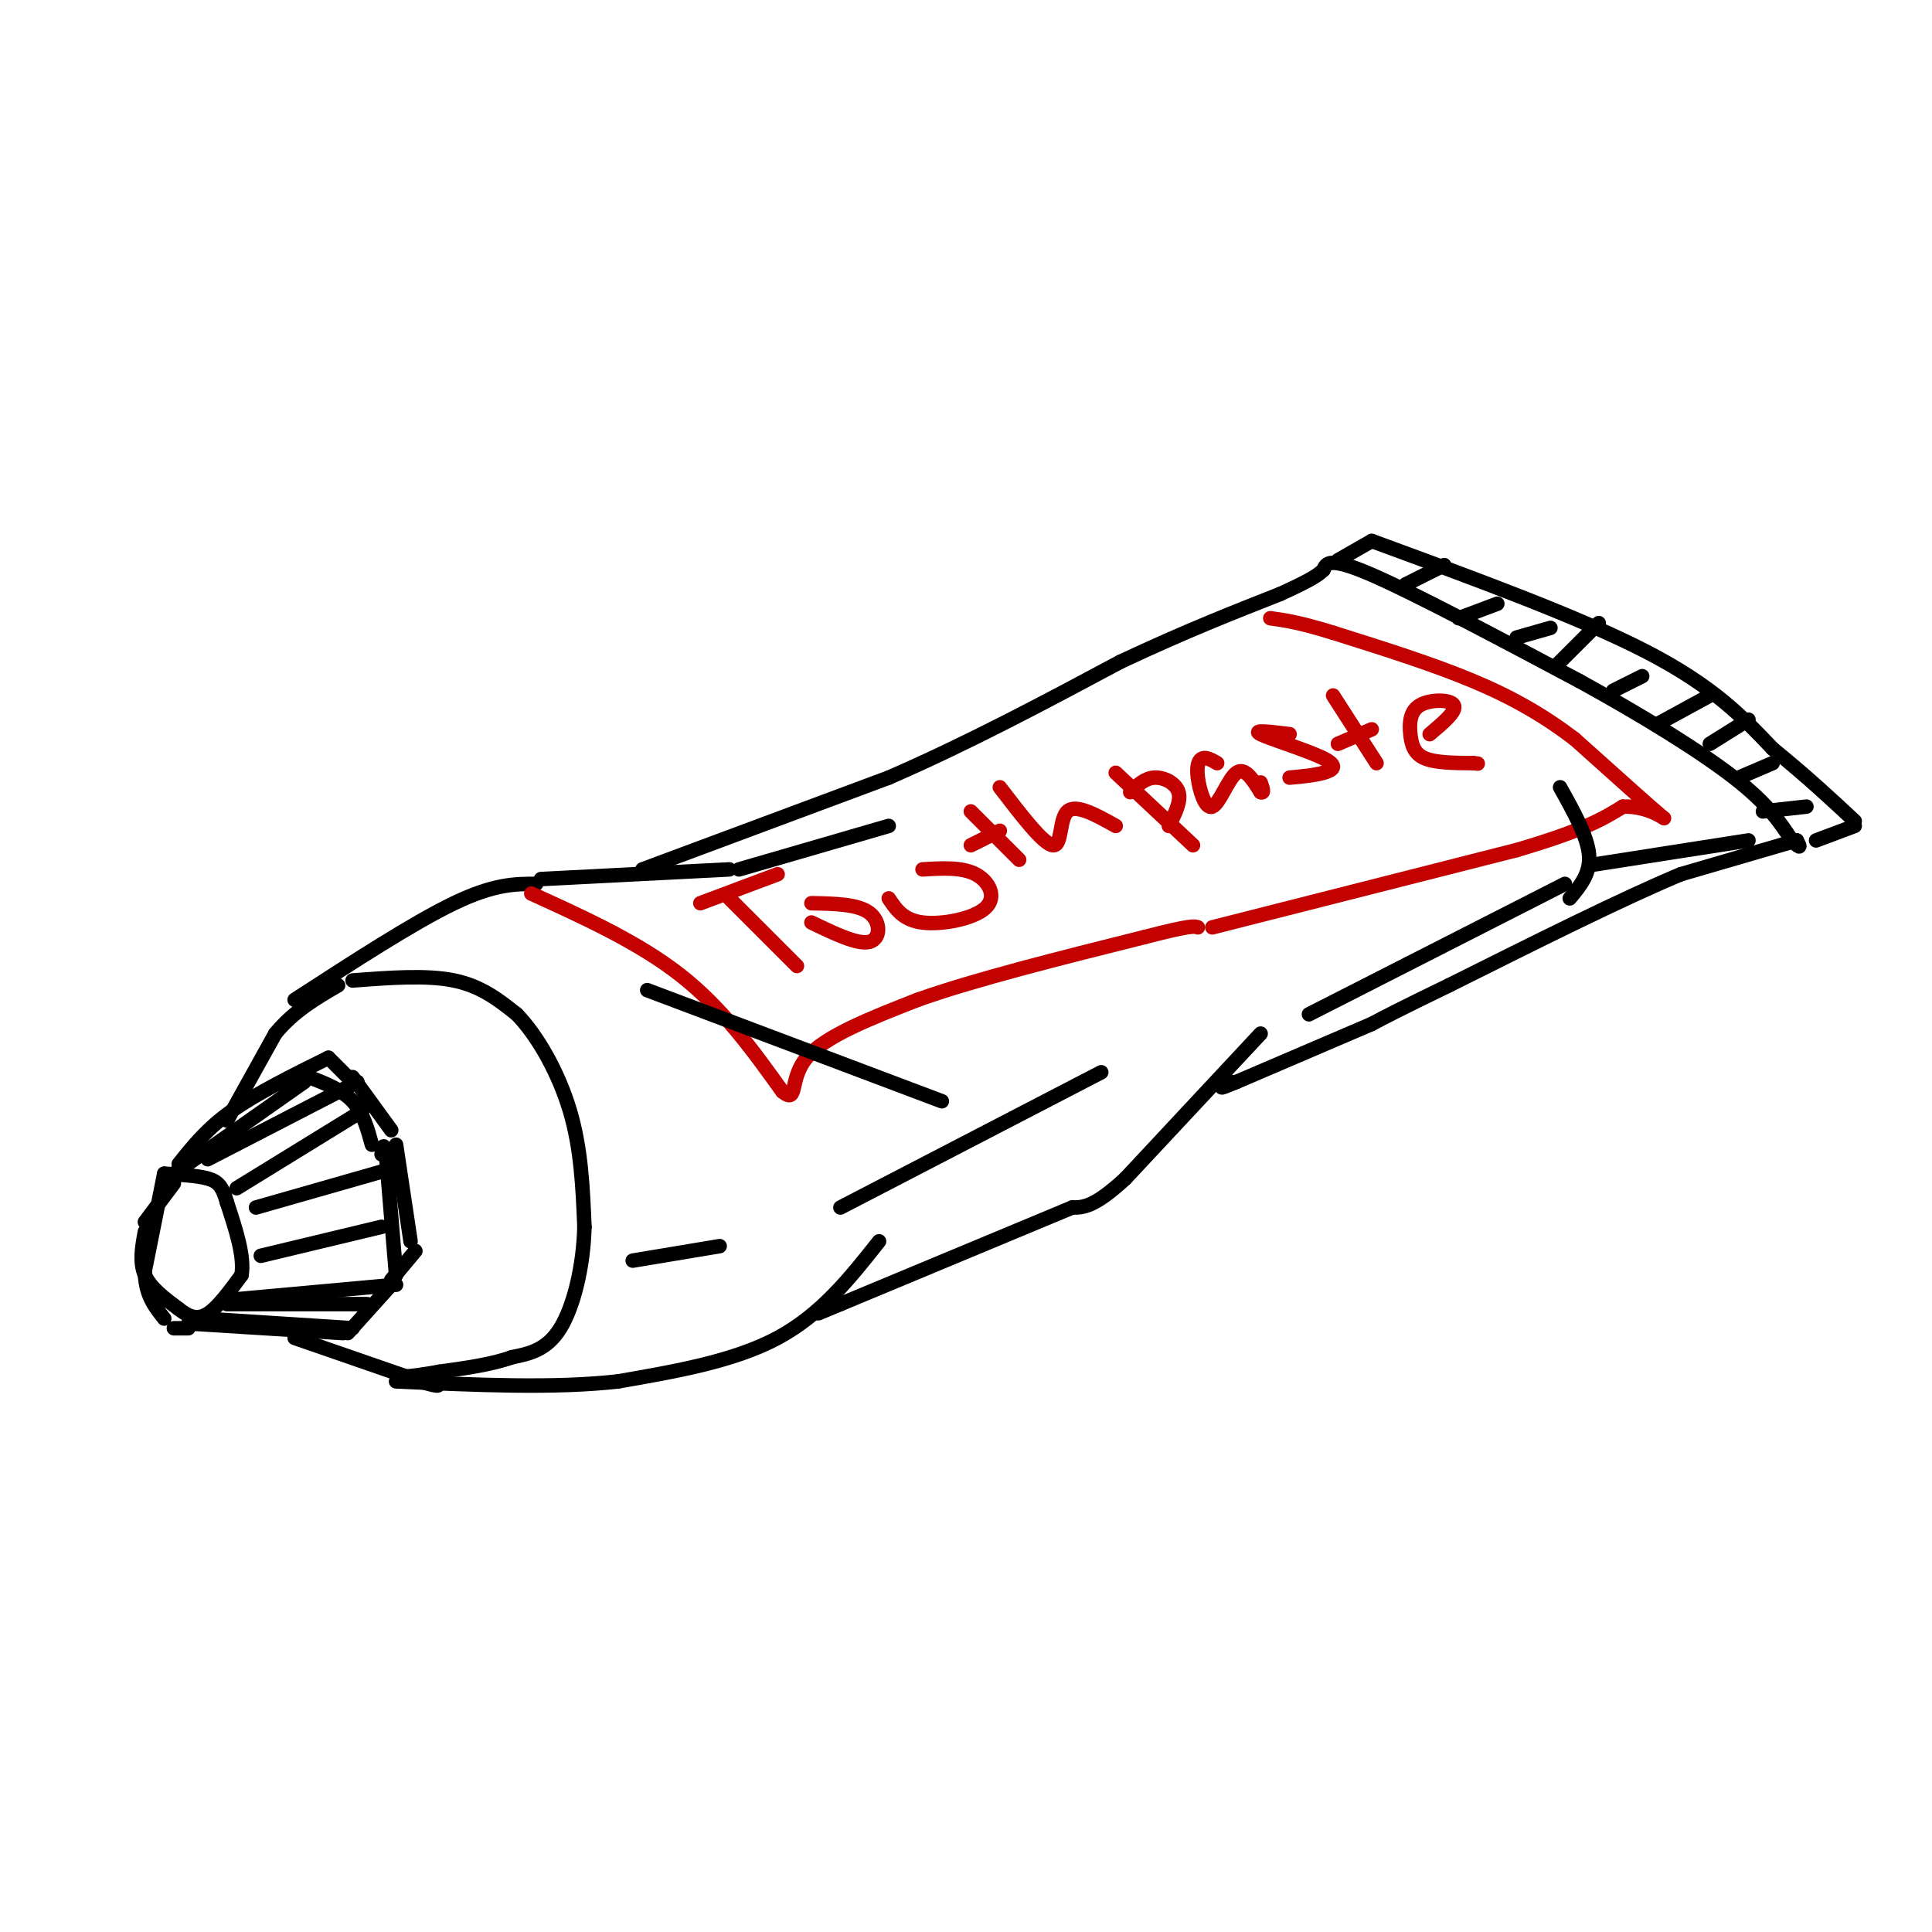 <svg viewBox='0 0 400 400' version='1.1' xmlns='http://www.w3.org/2000/svg' xmlns:xlink='http://www.w3.org/1999/xlink'><g fill='none' stroke='rgb(0,0,0)' stroke-width='3' stroke-linecap='round' stroke-linejoin='round'><path d='M37,241c2.917,-3.667 5.833,-7.333 11,-11c5.167,-3.667 12.583,-7.333 20,-11'/><path d='M68,219c0.000,0.000 5.000,5.000 5,5'/><path d='M73,223c0.000,0.000 8.000,11.000 8,11'/><path d='M82,237c0.000,0.000 3.000,20.000 3,20'/><path d='M86,259c0.000,0.000 -5.000,6.000 -5,6'/><path d='M36,245c0.000,0.000 -6.000,8.000 -6,8'/><path d='M30,255c-0.583,3.167 -1.167,6.333 0,9c1.167,2.667 4.083,4.833 7,7'/><path d='M37,271c2.111,1.667 3.889,2.333 6,1c2.111,-1.333 4.556,-4.667 7,-8'/><path d='M50,264c0.667,-3.833 -1.167,-9.417 -3,-15'/><path d='M47,249c-0.956,-3.400 -1.844,-4.400 -4,-5c-2.156,-0.600 -5.578,-0.800 -9,-1'/><path d='M36,243c0.000,0.000 27.000,-19.000 27,-19'/><path d='M43,240c0.000,0.000 31.000,-16.000 31,-16'/><path d='M49,246c0.000,0.000 26.000,-16.000 26,-16'/><path d='M53,250c0.000,0.000 28.000,-8.000 28,-8'/><path d='M54,260c0.000,0.000 25.000,-6.000 25,-6'/><path d='M49,269c0.000,0.000 33.000,-3.000 33,-3'/><path d='M47,270c0.000,0.000 29.000,0.000 29,0'/><path d='M42,273c0.000,0.000 31.000,2.000 31,2'/><path d='M39,274c0.000,0.000 32.000,2.000 32,2'/><path d='M72,276c0.000,0.000 9.000,-10.000 9,-10'/><path d='M82,264c0.000,0.000 -2.000,-24.000 -2,-24'/><path d='M80,240c-0.500,-4.167 -0.750,-2.583 -1,-1'/><path d='M77,237c-0.917,-3.333 -1.833,-6.667 -4,-9c-2.167,-2.333 -5.583,-3.667 -9,-5'/><path d='M34,243c0.000,0.000 -4.000,20.000 -4,20'/><path d='M30,263c0.000,5.000 2.000,7.500 4,10'/><path d='M36,275c0.000,0.000 3.000,0.000 3,0'/><path d='M47,232c0.000,0.000 10.000,-18.000 10,-18'/><path d='M57,214c3.833,-4.667 8.417,-7.333 13,-10'/><path d='M73,203c7.667,-0.583 15.333,-1.167 21,0c5.667,1.167 9.333,4.083 13,7'/><path d='M107,210c4.333,4.467 8.667,12.133 11,20c2.333,7.867 2.667,15.933 3,24'/><path d='M121,254c-0.200,8.133 -2.200,16.467 -5,21c-2.800,4.533 -6.400,5.267 -10,6'/><path d='M106,281c-4.167,1.500 -9.583,2.250 -15,3'/><path d='M91,284c-3.667,0.667 -5.333,0.833 -7,1'/><path d='M61,277c0.000,0.000 26.000,9.000 26,9'/><path d='M87,286c4.833,1.500 3.917,0.750 3,0'/><path d='M61,207c12.333,-8.000 24.667,-16.000 33,-20c8.333,-4.000 12.667,-4.000 17,-4'/><path d='M112,182c0.000,0.000 39.000,-2.000 39,-2'/><path d='M153,180c0.000,0.000 31.000,-9.000 31,-9'/><path d='M133,180c0.000,0.000 51.000,-19.000 51,-19'/><path d='M184,161c16.500,-7.167 32.250,-15.583 48,-24'/><path d='M232,137c13.500,-6.333 23.250,-10.167 33,-14'/><path d='M265,123c7.000,-3.167 8.000,-4.083 9,-5'/><path d='M274,118c0.583,-1.417 1.167,-2.833 10,1c8.833,3.833 25.917,12.917 43,22'/><path d='M327,141c13.267,7.289 24.933,14.511 32,20c7.067,5.489 9.533,9.244 12,13'/><path d='M371,174c2.167,2.167 1.583,1.083 1,0'/><path d='M372,174c0.000,0.000 -24.000,7.000 -24,7'/><path d='M348,181c-12.000,5.000 -30.000,14.000 -48,23'/><path d='M300,204c-10.667,5.167 -13.333,6.583 -16,8'/><path d='M284,212c0.000,0.000 -28.000,12.000 -28,12'/><path d='M256,224c-4.833,2.000 -2.917,1.000 -1,0'/><path d='M261,214c0.000,0.000 -28.000,30.000 -28,30'/><path d='M233,244c-6.500,6.000 -8.750,6.000 -11,6'/><path d='M222,250c0.000,0.000 -48.000,20.000 -48,20'/><path d='M174,270c-8.000,3.333 -4.000,1.667 0,0'/><path d='M182,257c-6.000,7.583 -12.000,15.167 -21,20c-9.000,4.833 -21.000,6.917 -33,9'/><path d='M128,286c-13.167,1.500 -29.583,0.750 -46,0'/></g>
<g fill='none' stroke='rgb(195,1,1)' stroke-width='3' stroke-linecap='round' stroke-linejoin='round'><path d='M110,185c11.167,5.083 22.333,10.167 31,17c8.667,6.833 14.833,15.417 21,24'/><path d='M162,226c3.356,2.711 1.244,-2.511 5,-7c3.756,-4.489 13.378,-8.244 23,-12'/><path d='M190,207c11.667,-4.167 29.333,-8.583 47,-13'/><path d='M237,194c9.667,-2.500 10.333,-2.250 11,-2'/><path d='M251,192c0.000,0.000 63.000,-16.000 63,-16'/><path d='M314,176c14.167,-4.167 18.083,-6.583 22,-9'/><path d='M336,167c6.000,-0.244 10.000,3.644 8,2c-2.000,-1.644 -10.000,-8.822 -18,-16'/><path d='M326,153c-6.178,-4.711 -12.622,-8.489 -21,-12c-8.378,-3.511 -18.689,-6.756 -29,-10'/><path d='M276,131c-7.000,-2.167 -10.000,-2.583 -13,-3'/><path d='M145,187c0.000,0.000 16.000,-6.000 16,-6'/><path d='M151,186c0.000,0.000 14.000,14.000 14,14'/><path d='M168,191c4.800,2.311 9.600,4.622 12,4c2.400,-0.622 2.400,-4.178 0,-6c-2.400,-1.822 -7.200,-1.911 -12,-2'/><path d='M184,186c1.494,2.250 2.988,4.500 7,5c4.012,0.500 10.542,-0.750 13,-3c2.458,-2.250 0.845,-5.500 -2,-7c-2.845,-1.500 -6.923,-1.250 -11,-1'/><path d='M201,168c0.000,0.000 10.000,10.000 10,10'/><path d='M201,175c0.000,0.000 6.000,-3.000 6,-3'/><path d='M207,163c4.533,5.911 9.067,11.822 11,12c1.933,0.178 1.267,-5.378 3,-7c1.733,-1.622 5.867,0.689 10,3'/><path d='M231,160c0.000,0.000 16.000,15.000 16,15'/><path d='M234,164c1.511,-1.444 3.022,-2.889 5,-3c1.978,-0.111 4.422,1.111 5,3c0.578,1.889 -0.711,4.444 -2,7'/><path d='M252,158c-1.096,-0.632 -2.191,-1.263 -3,-1c-0.809,0.263 -1.330,1.421 -1,4c0.330,2.579 1.512,6.579 3,6c1.488,-0.579 3.282,-5.737 5,-7c1.718,-1.263 3.359,1.368 5,4'/><path d='M261,164c0.833,0.333 0.417,-0.833 0,-2'/><path d='M267,152c-3.964,-0.482 -7.929,-0.964 -6,0c1.929,0.964 9.750,3.375 13,5c3.250,1.625 1.929,2.464 0,3c-1.929,0.536 -4.464,0.768 -7,1'/><path d='M276,144c0.000,0.000 9.000,14.000 9,14'/><path d='M277,154c0.000,0.000 7.000,-3.000 7,-3'/><path d='M296,152c2.837,-2.392 5.675,-4.785 5,-6c-0.675,-1.215 -4.861,-1.254 -7,0c-2.139,1.254 -2.230,3.799 -2,6c0.230,2.201 0.780,4.057 3,5c2.220,0.943 6.110,0.971 10,1'/><path d='M305,158c1.667,0.167 0.833,0.083 0,0'/></g>
<g fill='none' stroke='rgb(0,0,0)' stroke-width='3' stroke-linecap='round' stroke-linejoin='round'><path d='M277,116c0.000,0.000 7.000,-4.000 7,-4'/><path d='M284,112c21.583,7.917 43.167,15.833 57,23c13.833,7.167 19.917,13.583 26,20'/><path d='M367,155c7.167,5.833 12.083,10.417 17,15'/><path d='M376,174c0.000,0.000 8.000,-3.000 8,-3'/><path d='M291,121c0.000,0.000 8.000,-4.000 8,-4'/><path d='M302,128c0.000,0.000 8.000,-3.000 8,-3'/><path d='M314,132c0.000,0.000 7.000,-2.000 7,-2'/><path d='M322,138c0.000,0.000 9.000,-9.000 9,-9'/><path d='M334,143c0.000,0.000 6.000,-3.000 6,-3'/><path d='M343,150c0.000,0.000 11.000,-6.000 11,-6'/><path d='M354,154c0.000,0.000 8.000,-5.000 8,-5'/><path d='M360,161c0.000,0.000 7.000,-3.000 7,-3'/><path d='M365,168c0.000,0.000 9.000,-1.000 9,-1'/><path d='M134,205c0.000,0.000 61.000,23.000 61,23'/><path d='M323,163c2.833,5.083 5.667,10.167 6,14c0.333,3.833 -1.833,6.417 -4,9'/><path d='M131,261c0.000,0.000 18.000,-3.000 18,-3'/><path d='M174,250c0.000,0.000 54.000,-28.000 54,-28'/><path d='M271,210c0.000,0.000 53.000,-27.000 53,-27'/><path d='M330,179c0.000,0.000 32.000,-5.000 32,-5'/></g>
</svg>